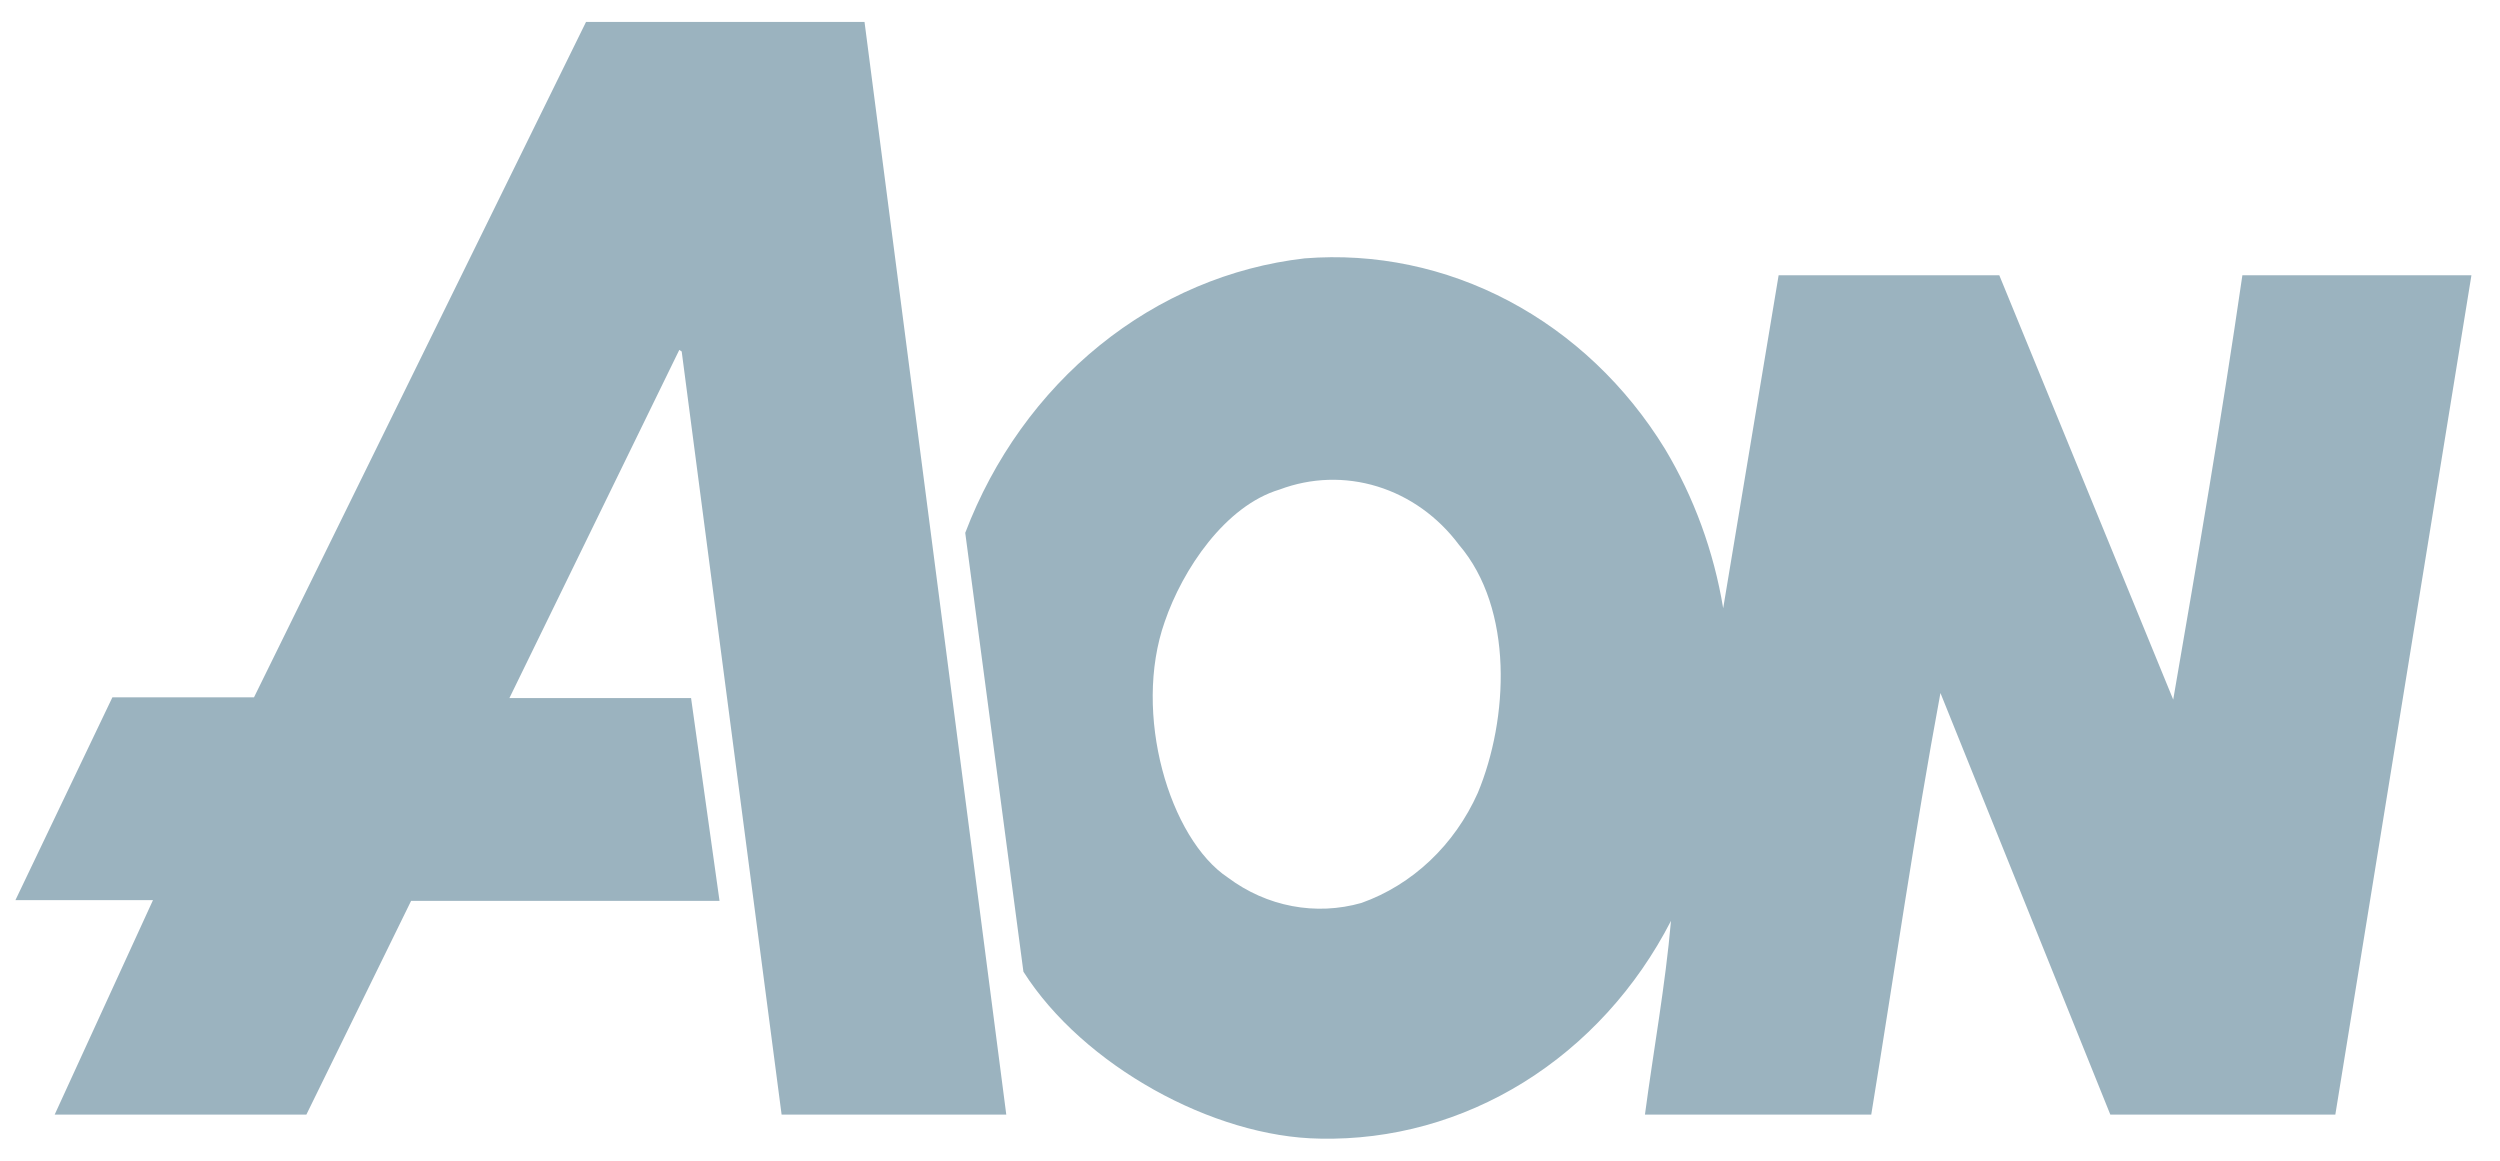 <svg width="84" height="39" viewBox="0 0 84 39" fill="none" xmlns="http://www.w3.org/2000/svg">
<path d="M29.048 0.738L33.811 37.451H26.262L22.905 11.81L22.824 11.757L17.116 23.455H23.22L24.176 30.269H13.813L10.294 37.451H1.837L5.14 30.245H0.518L3.776 23.431H8.534L19.69 0.738H29.048ZM83.04 9.248L78.467 37.451H70.907L65.199 23.285C64.33 27.964 63.64 32.754 62.874 37.451H55.27C55.558 35.287 55.96 33.076 56.145 30.941C54.984 33.201 53.272 35.076 51.194 36.366C49.116 37.655 46.751 38.309 44.353 38.258C40.763 38.211 36.386 35.796 34.387 32.649L32.432 17.904C33.384 15.402 34.946 13.224 36.954 11.6C38.962 9.976 41.34 8.968 43.837 8.681C46.202 8.493 48.57 8.987 50.698 10.113C52.826 11.239 54.637 12.955 55.944 15.085C56.919 16.712 57.584 18.531 57.899 20.437L59.762 9.248H67.176L73.02 23.507C73.834 18.788 74.649 14.033 75.344 9.248H83.04ZM49.019 18.302C48.316 17.361 47.359 16.678 46.28 16.346C45.202 16.014 44.054 16.049 42.995 16.448C41.171 16.992 39.737 19.127 39.134 20.893C38.048 23.975 39.291 28.186 41.263 29.491C41.908 29.973 42.643 30.298 43.417 30.444C44.191 30.591 44.984 30.555 45.744 30.339C46.593 30.037 47.376 29.554 48.048 28.919C48.72 28.284 49.266 27.51 49.654 26.642C50.686 24.163 50.871 20.46 49.019 18.302Z" fill="#9BB3BF"/>
</svg>
